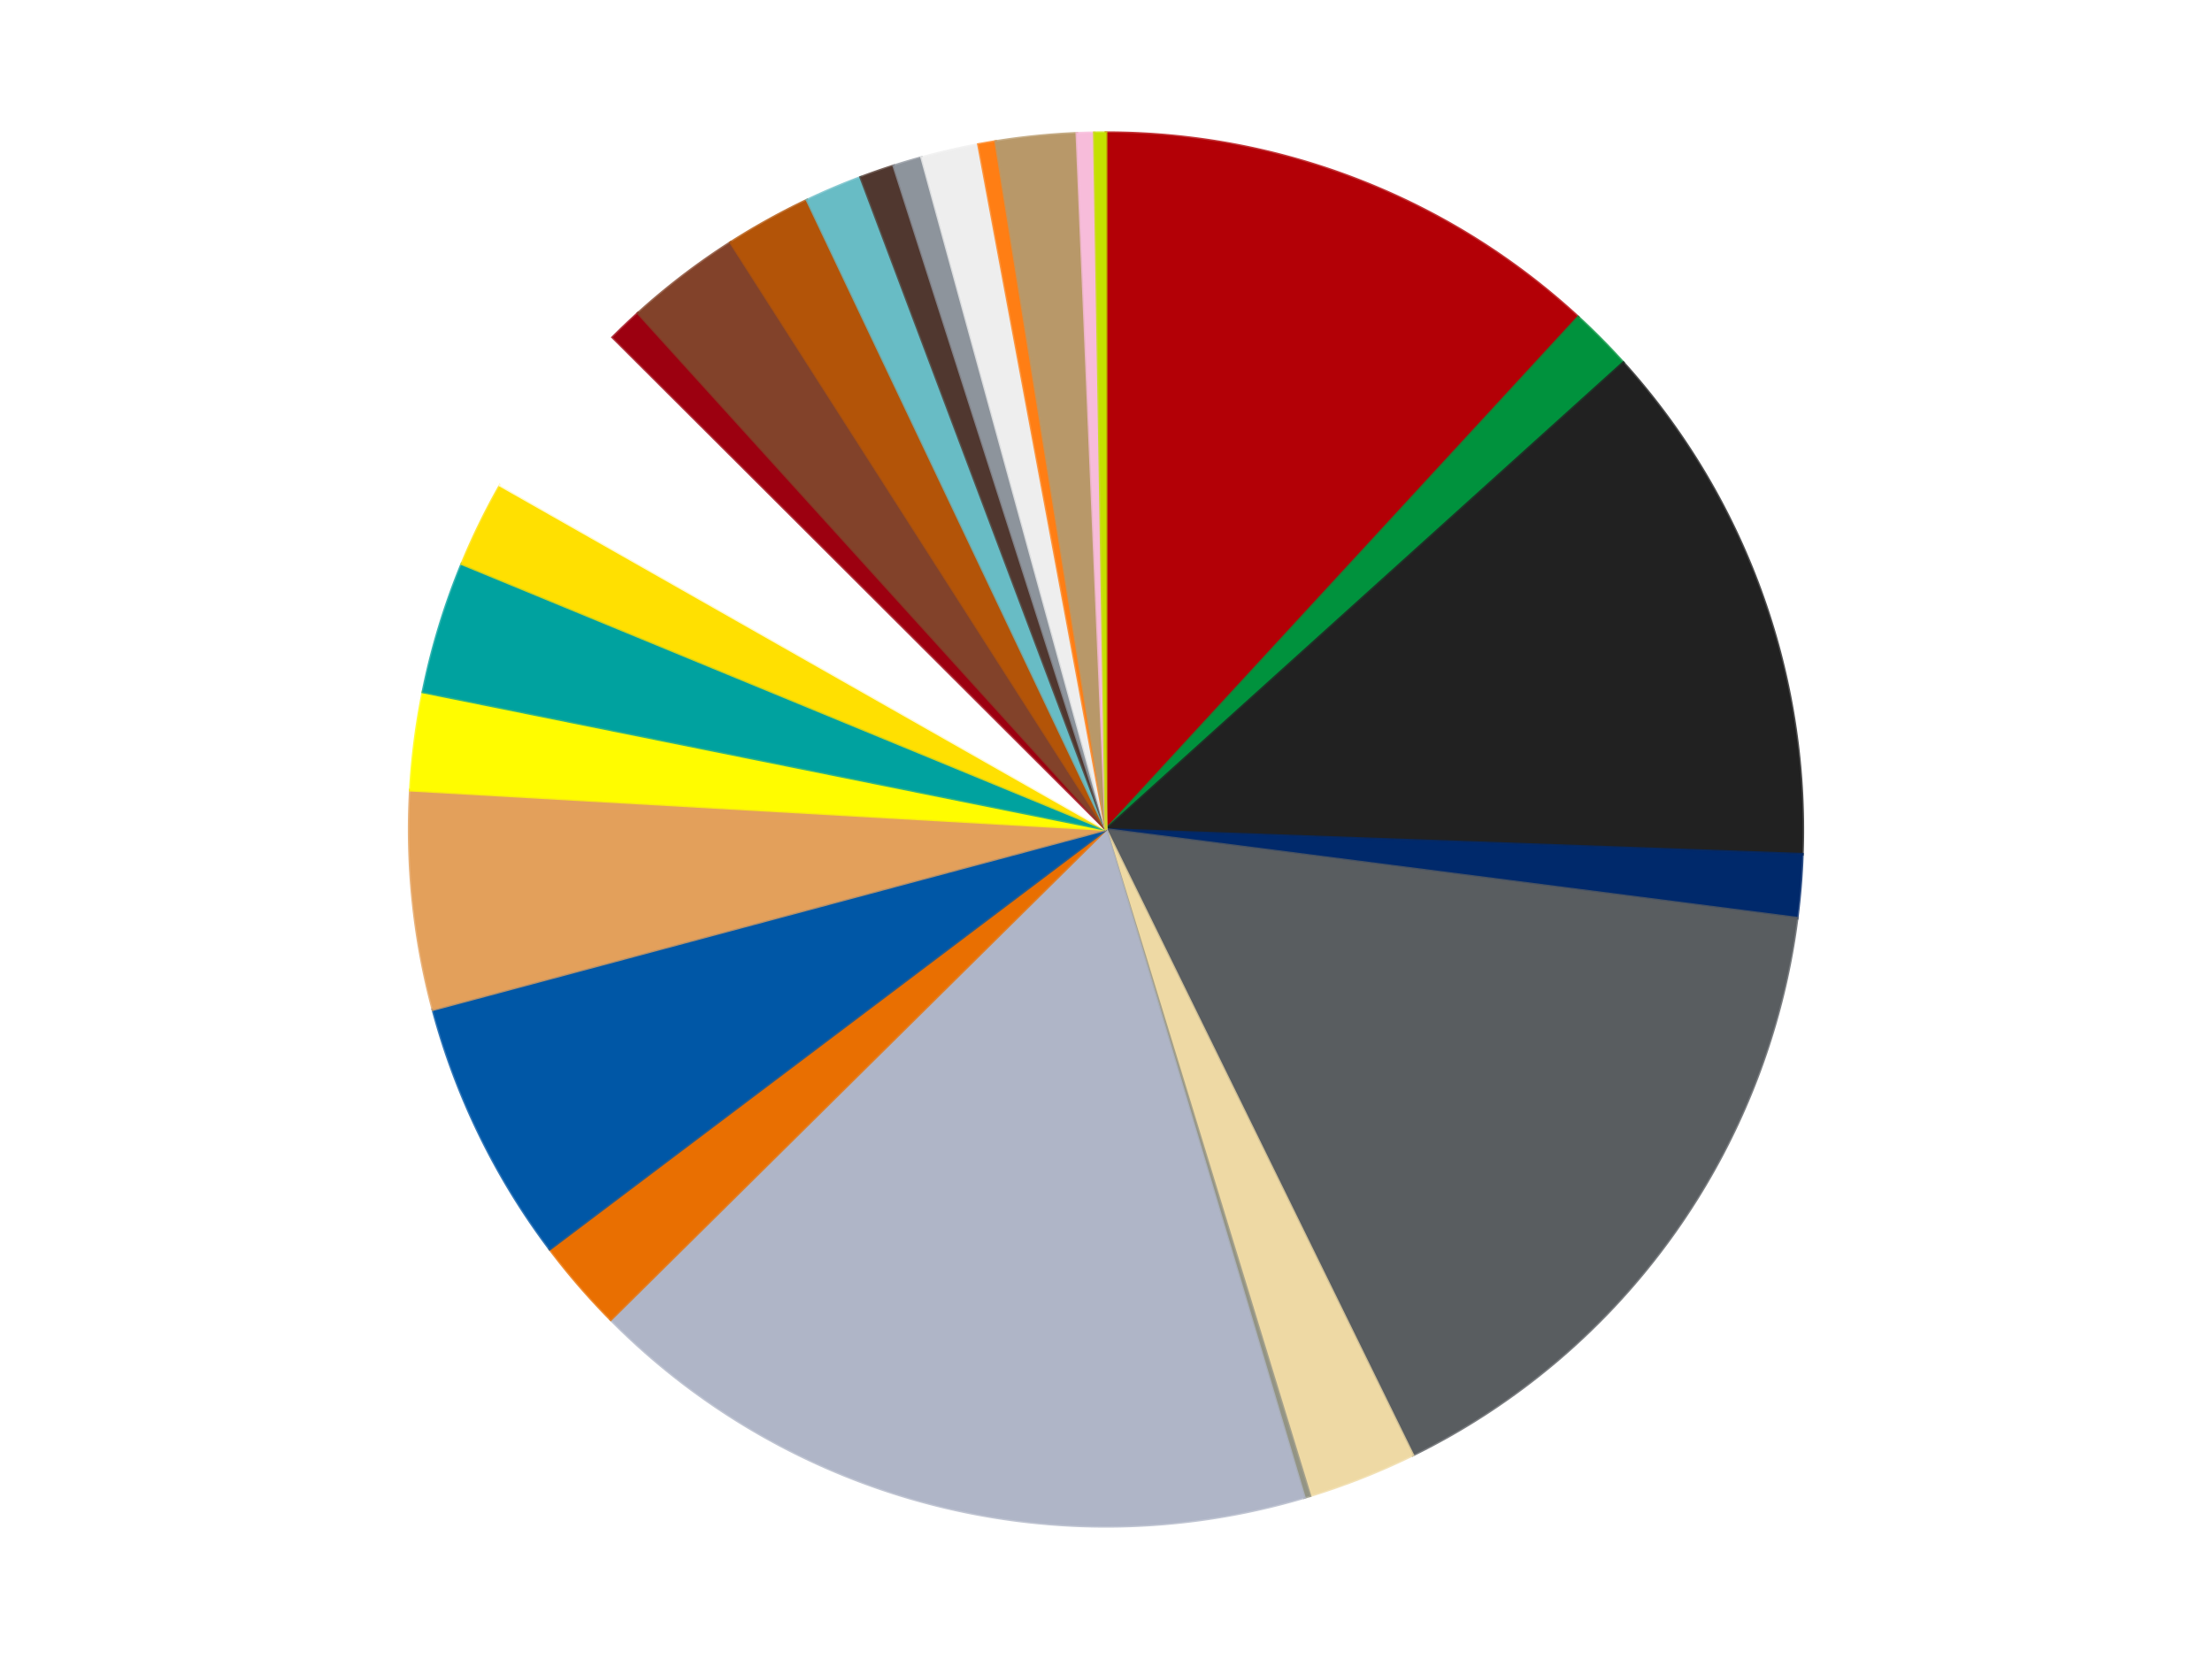 <?xml version='1.0' encoding='utf-8'?>
<svg xmlns="http://www.w3.org/2000/svg" xmlns:xlink="http://www.w3.org/1999/xlink" id="chart-53a5cace-4643-4dde-8793-c8150bea4813" class="pygal-chart" viewBox="0 0 800 600"><!--Generated with pygal 3.0.4 (lxml) ©Kozea 2012-2016 on 2024-07-01--><!--http://pygal.org--><!--http://github.com/Kozea/pygal--><defs><style type="text/css">#chart-53a5cace-4643-4dde-8793-c8150bea4813{-webkit-user-select:none;-webkit-font-smoothing:antialiased;font-family:Consolas,"Liberation Mono",Menlo,Courier,monospace}#chart-53a5cace-4643-4dde-8793-c8150bea4813 .title{font-family:Consolas,"Liberation Mono",Menlo,Courier,monospace;font-size:16px}#chart-53a5cace-4643-4dde-8793-c8150bea4813 .legends .legend text{font-family:Consolas,"Liberation Mono",Menlo,Courier,monospace;font-size:14px}#chart-53a5cace-4643-4dde-8793-c8150bea4813 .axis text{font-family:Consolas,"Liberation Mono",Menlo,Courier,monospace;font-size:10px}#chart-53a5cace-4643-4dde-8793-c8150bea4813 .axis text.major{font-family:Consolas,"Liberation Mono",Menlo,Courier,monospace;font-size:10px}#chart-53a5cace-4643-4dde-8793-c8150bea4813 .text-overlay text.value{font-family:Consolas,"Liberation Mono",Menlo,Courier,monospace;font-size:16px}#chart-53a5cace-4643-4dde-8793-c8150bea4813 .text-overlay text.label{font-family:Consolas,"Liberation Mono",Menlo,Courier,monospace;font-size:10px}#chart-53a5cace-4643-4dde-8793-c8150bea4813 .tooltip{font-family:Consolas,"Liberation Mono",Menlo,Courier,monospace;font-size:14px}#chart-53a5cace-4643-4dde-8793-c8150bea4813 text.no_data{font-family:Consolas,"Liberation Mono",Menlo,Courier,monospace;font-size:64px}
#chart-53a5cace-4643-4dde-8793-c8150bea4813{background-color:transparent}#chart-53a5cace-4643-4dde-8793-c8150bea4813 path,#chart-53a5cace-4643-4dde-8793-c8150bea4813 line,#chart-53a5cace-4643-4dde-8793-c8150bea4813 rect,#chart-53a5cace-4643-4dde-8793-c8150bea4813 circle{-webkit-transition:150ms;-moz-transition:150ms;transition:150ms}#chart-53a5cace-4643-4dde-8793-c8150bea4813 .graph &gt; .background{fill:transparent}#chart-53a5cace-4643-4dde-8793-c8150bea4813 .plot &gt; .background{fill:transparent}#chart-53a5cace-4643-4dde-8793-c8150bea4813 .graph{fill:rgba(0,0,0,.87)}#chart-53a5cace-4643-4dde-8793-c8150bea4813 text.no_data{fill:rgba(0,0,0,1)}#chart-53a5cace-4643-4dde-8793-c8150bea4813 .title{fill:rgba(0,0,0,1)}#chart-53a5cace-4643-4dde-8793-c8150bea4813 .legends .legend text{fill:rgba(0,0,0,.87)}#chart-53a5cace-4643-4dde-8793-c8150bea4813 .legends .legend:hover text{fill:rgba(0,0,0,1)}#chart-53a5cace-4643-4dde-8793-c8150bea4813 .axis .line{stroke:rgba(0,0,0,1)}#chart-53a5cace-4643-4dde-8793-c8150bea4813 .axis .guide.line{stroke:rgba(0,0,0,.54)}#chart-53a5cace-4643-4dde-8793-c8150bea4813 .axis .major.line{stroke:rgba(0,0,0,.87)}#chart-53a5cace-4643-4dde-8793-c8150bea4813 .axis text.major{fill:rgba(0,0,0,1)}#chart-53a5cace-4643-4dde-8793-c8150bea4813 .axis.y .guides:hover .guide.line,#chart-53a5cace-4643-4dde-8793-c8150bea4813 .line-graph .axis.x .guides:hover .guide.line,#chart-53a5cace-4643-4dde-8793-c8150bea4813 .stackedline-graph .axis.x .guides:hover .guide.line,#chart-53a5cace-4643-4dde-8793-c8150bea4813 .xy-graph .axis.x .guides:hover .guide.line{stroke:rgba(0,0,0,1)}#chart-53a5cace-4643-4dde-8793-c8150bea4813 .axis .guides:hover text{fill:rgba(0,0,0,1)}#chart-53a5cace-4643-4dde-8793-c8150bea4813 .reactive{fill-opacity:1.0;stroke-opacity:.8;stroke-width:1}#chart-53a5cace-4643-4dde-8793-c8150bea4813 .ci{stroke:rgba(0,0,0,.87)}#chart-53a5cace-4643-4dde-8793-c8150bea4813 .reactive.active,#chart-53a5cace-4643-4dde-8793-c8150bea4813 .active .reactive{fill-opacity:0.6;stroke-opacity:.9;stroke-width:4}#chart-53a5cace-4643-4dde-8793-c8150bea4813 .ci .reactive.active{stroke-width:1.5}#chart-53a5cace-4643-4dde-8793-c8150bea4813 .series text{fill:rgba(0,0,0,1)}#chart-53a5cace-4643-4dde-8793-c8150bea4813 .tooltip rect{fill:transparent;stroke:rgba(0,0,0,1);-webkit-transition:opacity 150ms;-moz-transition:opacity 150ms;transition:opacity 150ms}#chart-53a5cace-4643-4dde-8793-c8150bea4813 .tooltip .label{fill:rgba(0,0,0,.87)}#chart-53a5cace-4643-4dde-8793-c8150bea4813 .tooltip .label{fill:rgba(0,0,0,.87)}#chart-53a5cace-4643-4dde-8793-c8150bea4813 .tooltip .legend{font-size:.8em;fill:rgba(0,0,0,.54)}#chart-53a5cace-4643-4dde-8793-c8150bea4813 .tooltip .x_label{font-size:.6em;fill:rgba(0,0,0,1)}#chart-53a5cace-4643-4dde-8793-c8150bea4813 .tooltip .xlink{font-size:.5em;text-decoration:underline}#chart-53a5cace-4643-4dde-8793-c8150bea4813 .tooltip .value{font-size:1.5em}#chart-53a5cace-4643-4dde-8793-c8150bea4813 .bound{font-size:.5em}#chart-53a5cace-4643-4dde-8793-c8150bea4813 .max-value{font-size:.75em;fill:rgba(0,0,0,.54)}#chart-53a5cace-4643-4dde-8793-c8150bea4813 .map-element{fill:transparent;stroke:rgba(0,0,0,.54) !important}#chart-53a5cace-4643-4dde-8793-c8150bea4813 .map-element .reactive{fill-opacity:inherit;stroke-opacity:inherit}#chart-53a5cace-4643-4dde-8793-c8150bea4813 .color-0,#chart-53a5cace-4643-4dde-8793-c8150bea4813 .color-0 a:visited{stroke:#f44336;fill:#f44336}#chart-53a5cace-4643-4dde-8793-c8150bea4813 .color-1,#chart-53a5cace-4643-4dde-8793-c8150bea4813 .color-1 a:visited{stroke:#3f51b5;fill:#3f51b5}#chart-53a5cace-4643-4dde-8793-c8150bea4813 .color-2,#chart-53a5cace-4643-4dde-8793-c8150bea4813 .color-2 a:visited{stroke:#009688;fill:#009688}#chart-53a5cace-4643-4dde-8793-c8150bea4813 .color-3,#chart-53a5cace-4643-4dde-8793-c8150bea4813 .color-3 a:visited{stroke:#ffc107;fill:#ffc107}#chart-53a5cace-4643-4dde-8793-c8150bea4813 .color-4,#chart-53a5cace-4643-4dde-8793-c8150bea4813 .color-4 a:visited{stroke:#ff5722;fill:#ff5722}#chart-53a5cace-4643-4dde-8793-c8150bea4813 .color-5,#chart-53a5cace-4643-4dde-8793-c8150bea4813 .color-5 a:visited{stroke:#9c27b0;fill:#9c27b0}#chart-53a5cace-4643-4dde-8793-c8150bea4813 .color-6,#chart-53a5cace-4643-4dde-8793-c8150bea4813 .color-6 a:visited{stroke:#03a9f4;fill:#03a9f4}#chart-53a5cace-4643-4dde-8793-c8150bea4813 .color-7,#chart-53a5cace-4643-4dde-8793-c8150bea4813 .color-7 a:visited{stroke:#8bc34a;fill:#8bc34a}#chart-53a5cace-4643-4dde-8793-c8150bea4813 .color-8,#chart-53a5cace-4643-4dde-8793-c8150bea4813 .color-8 a:visited{stroke:#ff9800;fill:#ff9800}#chart-53a5cace-4643-4dde-8793-c8150bea4813 .color-9,#chart-53a5cace-4643-4dde-8793-c8150bea4813 .color-9 a:visited{stroke:#e91e63;fill:#e91e63}#chart-53a5cace-4643-4dde-8793-c8150bea4813 .color-10,#chart-53a5cace-4643-4dde-8793-c8150bea4813 .color-10 a:visited{stroke:#2196f3;fill:#2196f3}#chart-53a5cace-4643-4dde-8793-c8150bea4813 .color-11,#chart-53a5cace-4643-4dde-8793-c8150bea4813 .color-11 a:visited{stroke:#4caf50;fill:#4caf50}#chart-53a5cace-4643-4dde-8793-c8150bea4813 .color-12,#chart-53a5cace-4643-4dde-8793-c8150bea4813 .color-12 a:visited{stroke:#ffeb3b;fill:#ffeb3b}#chart-53a5cace-4643-4dde-8793-c8150bea4813 .color-13,#chart-53a5cace-4643-4dde-8793-c8150bea4813 .color-13 a:visited{stroke:#673ab7;fill:#673ab7}#chart-53a5cace-4643-4dde-8793-c8150bea4813 .color-14,#chart-53a5cace-4643-4dde-8793-c8150bea4813 .color-14 a:visited{stroke:#00bcd4;fill:#00bcd4}#chart-53a5cace-4643-4dde-8793-c8150bea4813 .color-15,#chart-53a5cace-4643-4dde-8793-c8150bea4813 .color-15 a:visited{stroke:#cddc39;fill:#cddc39}#chart-53a5cace-4643-4dde-8793-c8150bea4813 .color-16,#chart-53a5cace-4643-4dde-8793-c8150bea4813 .color-16 a:visited{stroke:#9e9e9e;fill:#9e9e9e}#chart-53a5cace-4643-4dde-8793-c8150bea4813 .color-17,#chart-53a5cace-4643-4dde-8793-c8150bea4813 .color-17 a:visited{stroke:#607d8b;fill:#607d8b}#chart-53a5cace-4643-4dde-8793-c8150bea4813 .color-18,#chart-53a5cace-4643-4dde-8793-c8150bea4813 .color-18 a:visited{stroke:#7b0f07;fill:#7b0f07}#chart-53a5cace-4643-4dde-8793-c8150bea4813 .color-19,#chart-53a5cace-4643-4dde-8793-c8150bea4813 .color-19 a:visited{stroke:#141938;fill:#141938}#chart-53a5cace-4643-4dde-8793-c8150bea4813 .color-20,#chart-53a5cace-4643-4dde-8793-c8150bea4813 .color-20 a:visited{stroke:#000000;fill:#000000}#chart-53a5cace-4643-4dde-8793-c8150bea4813 .color-21,#chart-53a5cace-4643-4dde-8793-c8150bea4813 .color-21 a:visited{stroke:#5e4600;fill:#5e4600}#chart-53a5cace-4643-4dde-8793-c8150bea4813 .color-22,#chart-53a5cace-4643-4dde-8793-c8150bea4813 .color-22 a:visited{stroke:#791d00;fill:#791d00}#chart-53a5cace-4643-4dde-8793-c8150bea4813 .color-23,#chart-53a5cace-4643-4dde-8793-c8150bea4813 .color-23 a:visited{stroke:#220826;fill:#220826}#chart-53a5cace-4643-4dde-8793-c8150bea4813 .color-24,#chart-53a5cace-4643-4dde-8793-c8150bea4813 .color-24 a:visited{stroke:#01364e;fill:#01364e}#chart-53a5cace-4643-4dde-8793-c8150bea4813 .color-25,#chart-53a5cace-4643-4dde-8793-c8150bea4813 .color-25 a:visited{stroke:#344c19;fill:#344c19}#chart-53a5cace-4643-4dde-8793-c8150bea4813 .text-overlay .color-0 text{fill:black}#chart-53a5cace-4643-4dde-8793-c8150bea4813 .text-overlay .color-1 text{fill:black}#chart-53a5cace-4643-4dde-8793-c8150bea4813 .text-overlay .color-2 text{fill:black}#chart-53a5cace-4643-4dde-8793-c8150bea4813 .text-overlay .color-3 text{fill:black}#chart-53a5cace-4643-4dde-8793-c8150bea4813 .text-overlay .color-4 text{fill:black}#chart-53a5cace-4643-4dde-8793-c8150bea4813 .text-overlay .color-5 text{fill:black}#chart-53a5cace-4643-4dde-8793-c8150bea4813 .text-overlay .color-6 text{fill:black}#chart-53a5cace-4643-4dde-8793-c8150bea4813 .text-overlay .color-7 text{fill:black}#chart-53a5cace-4643-4dde-8793-c8150bea4813 .text-overlay .color-8 text{fill:black}#chart-53a5cace-4643-4dde-8793-c8150bea4813 .text-overlay .color-9 text{fill:black}#chart-53a5cace-4643-4dde-8793-c8150bea4813 .text-overlay .color-10 text{fill:black}#chart-53a5cace-4643-4dde-8793-c8150bea4813 .text-overlay .color-11 text{fill:black}#chart-53a5cace-4643-4dde-8793-c8150bea4813 .text-overlay .color-12 text{fill:black}#chart-53a5cace-4643-4dde-8793-c8150bea4813 .text-overlay .color-13 text{fill:black}#chart-53a5cace-4643-4dde-8793-c8150bea4813 .text-overlay .color-14 text{fill:black}#chart-53a5cace-4643-4dde-8793-c8150bea4813 .text-overlay .color-15 text{fill:black}#chart-53a5cace-4643-4dde-8793-c8150bea4813 .text-overlay .color-16 text{fill:black}#chart-53a5cace-4643-4dde-8793-c8150bea4813 .text-overlay .color-17 text{fill:black}#chart-53a5cace-4643-4dde-8793-c8150bea4813 .text-overlay .color-18 text{fill:black}#chart-53a5cace-4643-4dde-8793-c8150bea4813 .text-overlay .color-19 text{fill:white}#chart-53a5cace-4643-4dde-8793-c8150bea4813 .text-overlay .color-20 text{fill:white}#chart-53a5cace-4643-4dde-8793-c8150bea4813 .text-overlay .color-21 text{fill:black}#chart-53a5cace-4643-4dde-8793-c8150bea4813 .text-overlay .color-22 text{fill:black}#chart-53a5cace-4643-4dde-8793-c8150bea4813 .text-overlay .color-23 text{fill:white}#chart-53a5cace-4643-4dde-8793-c8150bea4813 .text-overlay .color-24 text{fill:white}#chart-53a5cace-4643-4dde-8793-c8150bea4813 .text-overlay .color-25 text{fill:black}
#chart-53a5cace-4643-4dde-8793-c8150bea4813 text.no_data{text-anchor:middle}#chart-53a5cace-4643-4dde-8793-c8150bea4813 .guide.line{fill:none}#chart-53a5cace-4643-4dde-8793-c8150bea4813 .centered{text-anchor:middle}#chart-53a5cace-4643-4dde-8793-c8150bea4813 .title{text-anchor:middle}#chart-53a5cace-4643-4dde-8793-c8150bea4813 .legends .legend text{fill-opacity:1}#chart-53a5cace-4643-4dde-8793-c8150bea4813 .axis.x text{text-anchor:middle}#chart-53a5cace-4643-4dde-8793-c8150bea4813 .axis.x:not(.web) text[transform]{text-anchor:start}#chart-53a5cace-4643-4dde-8793-c8150bea4813 .axis.x:not(.web) text[transform].backwards{text-anchor:end}#chart-53a5cace-4643-4dde-8793-c8150bea4813 .axis.y text{text-anchor:end}#chart-53a5cace-4643-4dde-8793-c8150bea4813 .axis.y text[transform].backwards{text-anchor:start}#chart-53a5cace-4643-4dde-8793-c8150bea4813 .axis.y2 text{text-anchor:start}#chart-53a5cace-4643-4dde-8793-c8150bea4813 .axis.y2 text[transform].backwards{text-anchor:end}#chart-53a5cace-4643-4dde-8793-c8150bea4813 .axis .guide.line{stroke-dasharray:4,4;stroke:black}#chart-53a5cace-4643-4dde-8793-c8150bea4813 .axis .major.guide.line{stroke-dasharray:6,6;stroke:black}#chart-53a5cace-4643-4dde-8793-c8150bea4813 .horizontal .axis.y .guide.line,#chart-53a5cace-4643-4dde-8793-c8150bea4813 .horizontal .axis.y2 .guide.line,#chart-53a5cace-4643-4dde-8793-c8150bea4813 .vertical .axis.x .guide.line{opacity:0}#chart-53a5cace-4643-4dde-8793-c8150bea4813 .horizontal .axis.always_show .guide.line,#chart-53a5cace-4643-4dde-8793-c8150bea4813 .vertical .axis.always_show .guide.line{opacity:1 !important}#chart-53a5cace-4643-4dde-8793-c8150bea4813 .axis.y .guides:hover .guide.line,#chart-53a5cace-4643-4dde-8793-c8150bea4813 .axis.y2 .guides:hover .guide.line,#chart-53a5cace-4643-4dde-8793-c8150bea4813 .axis.x .guides:hover .guide.line{opacity:1}#chart-53a5cace-4643-4dde-8793-c8150bea4813 .axis .guides:hover text{opacity:1}#chart-53a5cace-4643-4dde-8793-c8150bea4813 .nofill{fill:none}#chart-53a5cace-4643-4dde-8793-c8150bea4813 .subtle-fill{fill-opacity:.2}#chart-53a5cace-4643-4dde-8793-c8150bea4813 .dot{stroke-width:1px;fill-opacity:1;stroke-opacity:1}#chart-53a5cace-4643-4dde-8793-c8150bea4813 .dot.active{stroke-width:5px}#chart-53a5cace-4643-4dde-8793-c8150bea4813 .dot.negative{fill:transparent}#chart-53a5cace-4643-4dde-8793-c8150bea4813 text,#chart-53a5cace-4643-4dde-8793-c8150bea4813 tspan{stroke:none !important}#chart-53a5cace-4643-4dde-8793-c8150bea4813 .series text.active{opacity:1}#chart-53a5cace-4643-4dde-8793-c8150bea4813 .tooltip rect{fill-opacity:.95;stroke-width:.5}#chart-53a5cace-4643-4dde-8793-c8150bea4813 .tooltip text{fill-opacity:1}#chart-53a5cace-4643-4dde-8793-c8150bea4813 .showable{visibility:hidden}#chart-53a5cace-4643-4dde-8793-c8150bea4813 .showable.shown{visibility:visible}#chart-53a5cace-4643-4dde-8793-c8150bea4813 .gauge-background{fill:rgba(229,229,229,1);stroke:none}#chart-53a5cace-4643-4dde-8793-c8150bea4813 .bg-lines{stroke:transparent;stroke-width:2px}</style><script type="text/javascript">window.pygal = window.pygal || {};window.pygal.config = window.pygal.config || {};window.pygal.config['53a5cace-4643-4dde-8793-c8150bea4813'] = {"allow_interruptions": false, "box_mode": "extremes", "classes": ["pygal-chart"], "css": ["file://style.css", "file://graph.css"], "defs": [], "disable_xml_declaration": false, "dots_size": 2.5, "dynamic_print_values": false, "explicit_size": false, "fill": false, "force_uri_protocol": "https", "formatter": null, "half_pie": false, "height": 600, "include_x_axis": false, "inner_radius": 0, "interpolate": null, "interpolation_parameters": {}, "interpolation_precision": 250, "inverse_y_axis": false, "js": ["//kozea.github.io/pygal.js/2.0.x/pygal-tooltips.min.js"], "legend_at_bottom": false, "legend_at_bottom_columns": null, "legend_box_size": 12, "logarithmic": false, "margin": 20, "margin_bottom": null, "margin_left": null, "margin_right": null, "margin_top": null, "max_scale": 16, "min_scale": 4, "missing_value_fill_truncation": "x", "no_data_text": "No data", "no_prefix": false, "order_min": null, "pretty_print": false, "print_labels": false, "print_values": false, "print_values_position": "center", "print_zeroes": true, "range": null, "rounded_bars": null, "secondary_range": null, "show_dots": true, "show_legend": false, "show_minor_x_labels": true, "show_minor_y_labels": true, "show_only_major_dots": false, "show_x_guides": false, "show_x_labels": true, "show_y_guides": true, "show_y_labels": true, "spacing": 10, "stack_from_top": false, "strict": false, "stroke": true, "stroke_style": null, "style": {"background": "transparent", "ci_colors": [], "colors": ["#F44336", "#3F51B5", "#009688", "#FFC107", "#FF5722", "#9C27B0", "#03A9F4", "#8BC34A", "#FF9800", "#E91E63", "#2196F3", "#4CAF50", "#FFEB3B", "#673AB7", "#00BCD4", "#CDDC39", "#9E9E9E", "#607D8B"], "dot_opacity": "1", "font_family": "Consolas, \"Liberation Mono\", Menlo, Courier, monospace", "foreground": "rgba(0, 0, 0, .87)", "foreground_strong": "rgba(0, 0, 0, 1)", "foreground_subtle": "rgba(0, 0, 0, .54)", "guide_stroke_color": "black", "guide_stroke_dasharray": "4,4", "label_font_family": "Consolas, \"Liberation Mono\", Menlo, Courier, monospace", "label_font_size": 10, "legend_font_family": "Consolas, \"Liberation Mono\", Menlo, Courier, monospace", "legend_font_size": 14, "major_guide_stroke_color": "black", "major_guide_stroke_dasharray": "6,6", "major_label_font_family": "Consolas, \"Liberation Mono\", Menlo, Courier, monospace", "major_label_font_size": 10, "no_data_font_family": "Consolas, \"Liberation Mono\", Menlo, Courier, monospace", "no_data_font_size": 64, "opacity": "1.0", "opacity_hover": "0.6", "plot_background": "transparent", "stroke_opacity": ".8", "stroke_opacity_hover": ".9", "stroke_width": "1", "stroke_width_hover": "4", "title_font_family": "Consolas, \"Liberation Mono\", Menlo, Courier, monospace", "title_font_size": 16, "tooltip_font_family": "Consolas, \"Liberation Mono\", Menlo, Courier, monospace", "tooltip_font_size": 14, "transition": "150ms", "value_background": "rgba(229, 229, 229, 1)", "value_colors": [], "value_font_family": "Consolas, \"Liberation Mono\", Menlo, Courier, monospace", "value_font_size": 16, "value_label_font_family": "Consolas, \"Liberation Mono\", Menlo, Courier, monospace", "value_label_font_size": 10}, "title": null, "tooltip_border_radius": 0, "tooltip_fancy_mode": true, "truncate_label": null, "truncate_legend": null, "width": 800, "x_label_rotation": 0, "x_labels": null, "x_labels_major": null, "x_labels_major_count": null, "x_labels_major_every": null, "x_title": null, "xrange": null, "y_label_rotation": 0, "y_labels": null, "y_labels_major": null, "y_labels_major_count": null, "y_labels_major_every": null, "y_title": null, "zero": 0, "legends": ["Red", "Green", "Black", "Trans-Dark Blue", "Dark Bluish Gray", "Tan", "Trans-Black", "Light Bluish Gray", "Trans-Orange", "Blue", "Medium Nougat", "Neon Yellow", "Dark Turquoise", "Yellow", "White", "Trans-Red", "Reddish Brown", "Dark Orange", "Trans-Light Blue", "Dark Brown", "Flat Silver", "Trans-Clear", "Orange", "Dark Tan", "Bright Pink", "Lime"]}</script><script type="text/javascript" xlink:href="https://kozea.github.io/pygal.js/2.0.x/pygal-tooltips.min.js"/></defs><title>Pygal</title><g class="graph pie-graph vertical"><rect x="0" y="0" width="800" height="600" class="background"/><g transform="translate(20, 20)" class="plot"><rect x="0" y="0" width="760" height="560" class="background"/><g class="series serie-0 color-0"><g class="slices"><g class="slice" style="fill: #B30006; stroke: #B30006"><path d="M380 28 A252 252 0 0 1 550.777 94.692 L380 280 A0 0 0 0 0 380 280 z" class="slice reactive tooltip-trigger"/><desc class="value">89</desc><desc class="x centered">425.83430699617327</desc><desc class="y centered">162.6321325822926</desc></g></g></g><g class="series serie-1 color-1"><g class="slices"><g class="slice" style="fill: #00923D; stroke: #00923D"><path d="M550.777 94.692 A252 252 0 0 1 567.084 111.17 L380 280 A0 0 0 0 0 380 280 z" class="slice reactive tooltip-trigger"/><desc class="value">11</desc><desc class="x centered">469.56011579140954</desc><desc class="y centered">191.37164302871616</desc></g></g></g><g class="series serie-2 color-2"><g class="slices"><g class="slice" style="fill: #212121; stroke: #212121"><path d="M567.084 111.17 A252 252 0 0 1 631.841 288.959 L380 280 A0 0 0 0 0 380 280 z" class="slice reactive tooltip-trigger"/><desc class="value">92</desc><desc class="x centered">498.39125182090095</desc><desc class="y centered">236.87794656698236</desc></g></g></g><g class="series serie-3 color-3"><g class="slices"><g class="slice" style="fill: #00296B; stroke: #00296B"><path d="M631.841 288.959 A252 252 0 0 1 629.952 312.065 L380 280 A0 0 0 0 0 380 280 z" class="slice reactive tooltip-trigger"/><desc class="value">11</desc><desc class="x centered">505.5810243239327</desc><desc class="y centered">290.26675848317416</desc></g></g></g><g class="series serie-4 color-4"><g class="slices"><g class="slice" style="fill: #595D60; stroke: #595D60"><path d="M629.952 312.065 A252 252 0 0 1 490.964 506.254 L380 280 A0 0 0 0 0 380 280 z" class="slice reactive tooltip-trigger"/><desc class="value">118</desc><desc class="x centered">482.4602407892812</desc><desc class="y centered">353.3341602352036</desc></g></g></g><g class="series serie-5 color-5"><g class="slices"><g class="slice" style="fill: #EED9A4; stroke: #EED9A4"><path d="M490.964 506.254 A252 252 0 0 1 453.75 520.967 L380 280 A0 0 0 0 0 380 280 z" class="slice reactive tooltip-trigger"/><desc class="value">19</desc><desc class="x centered">426.3248792718177</desc><desc class="y centered">397.17510640256114</desc></g></g></g><g class="series serie-6 color-6"><g class="slices"><g class="slice" style="fill: #939484; stroke: #939484"><path d="M453.75 520.967 A252 252 0 0 1 451.732 521.575 L380 280 A0 0 0 0 0 380 280 z" class="slice reactive tooltip-trigger"/><desc class="value">1</desc><desc class="x centered">416.37090870981444</desc><desc class="y centered">400.6364662928351</desc></g></g></g><g class="series serie-7 color-7"><g class="slices"><g class="slice" style="fill: #AFB5C7; stroke: #AFB5C7"><path d="M451.732 521.575 A252 252 0 0 1 200.88 457.257 L380 280 A0 0 0 0 0 380 280 z" class="slice reactive tooltip-trigger"/><desc class="value">129</desc><desc class="x centered">348.70591800701175</desc><desc class="y centered">402.0519579204534</desc></g></g></g><g class="series serie-8 color-8"><g class="slices"><g class="slice" style="fill: #E96F01; stroke: #E96F01"><path d="M200.88 457.257 A252 252 0 0 1 178.825 431.765 L380 280 A0 0 0 0 0 380 280 z" class="slice reactive tooltip-trigger"/><desc class="value">16</desc><desc class="x centered">284.7128235205452</desc><desc class="y centered">362.44000241735347</desc></g></g></g><g class="series serie-9 color-9"><g class="slices"><g class="slice" style="fill: #0057A6; stroke: #0057A6"><path d="M178.825 431.765 A252 252 0 0 1 136.564 345.138 L380 280 A0 0 0 0 0 380 280 z" class="slice reactive tooltip-trigger"/><desc class="value">46</desc><desc class="x centered">266.757085294779</desc><desc class="y centered">335.2452918271417</desc></g></g></g><g class="series serie-10 color-10"><g class="slices"><g class="slice" style="fill: #E3A05B; stroke: #E3A05B"><path d="M136.564 345.138 A252 252 0 0 1 128.402 265.776 L380 280 A0 0 0 0 0 380 280 z" class="slice reactive tooltip-trigger"/><desc class="value">38</desc><desc class="x centered">254.66116888341725</desc><desc class="y centered">292.8909818993257</desc></g></g></g><g class="series serie-11 color-11"><g class="slices"><g class="slice" style="fill: #FFFC00; stroke: #FFFC00"><path d="M128.402 265.776 A252 252 0 0 1 132.958 230.256 L380 280 A0 0 0 0 0 380 280 z" class="slice reactive tooltip-trigger"/><desc class="value">17</desc><desc class="x centered">255.02416722598744</desc><desc class="y centered">263.96749481702716</desc></g></g></g><g class="series serie-12 color-12"><g class="slices"><g class="slice" style="fill: #00A29F; stroke: #00A29F"><path d="M132.958 230.256 A252 252 0 0 1 147.031 183.929 L380 280 A0 0 0 0 0 380 280 z" class="slice reactive tooltip-trigger"/><desc class="value">23</desc><desc class="x centered">259.43987115440177</desc><desc class="y centered">243.37684703998377</desc></g></g></g><g class="series serie-13 color-13"><g class="slices"><g class="slice" style="fill: #FFE001; stroke: #FFE001"><path d="M147.031 183.929 A252 252 0 0 1 160.888 155.525 L380 280 A0 0 0 0 0 380 280 z" class="slice reactive tooltip-trigger"/><desc class="value">15</desc><desc class="x centered">266.757085294779</desc><desc class="y centered">224.75470817285833</desc></g></g></g><g class="series serie-14 color-14"><g class="slices"><g class="slice" style="fill: #FFFFFF; stroke: #FFFFFF"><path d="M160.888 155.525 A252 252 0 0 1 201.623 101.996 L380 280 A0 0 0 0 0 380 280 z" class="slice reactive tooltip-trigger"/><desc class="value">32</desc><desc class="x centered">279.73078386290524</desc><desc class="y centered">203.6974161954356</desc></g></g></g><g class="series serie-15 color-15"><g class="slices"><g class="slice" style="fill: #9C0010; stroke: #9C0010"><path d="M201.623 101.996 A252 252 0 0 1 210.779 93.269 L380 280 A0 0 0 0 0 380 280 z" class="slice reactive tooltip-trigger"/><desc class="value">6</desc><desc class="x centered">293.07316669291856</desc><desc class="y centered">188.78746987829533</desc></g></g></g><g class="series serie-16 color-16"><g class="slices"><g class="slice" style="fill: #82422A; stroke: #82422A"><path d="M210.779 93.269 A252 252 0 0 1 244.243 67.694 L380 280 A0 0 0 0 0 380 280 z" class="slice reactive tooltip-trigger"/><desc class="value">20</desc><desc class="x centered">303.487859529641</desc><desc class="y centered">179.89059804072318</desc></g></g></g><g class="series serie-17 color-17"><g class="slices"><g class="slice" style="fill: #B35408; stroke: #B35408"><path d="M244.243 67.694 A252 252 0 0 1 271.884 52.371 L380 280 A0 0 0 0 0 380 280 z" class="slice reactive tooltip-trigger"/><desc class="value">15</desc><desc class="x centered">318.91142676133995</desc><desc class="y centered">169.79933657339052</desc></g></g></g><g class="series serie-18 color-18"><g class="slices"><g class="slice" style="fill: #68BCC5; stroke: #68BCC5"><path d="M271.884 52.371 A252 252 0 0 1 291.284 44.132 L380 280 A0 0 0 0 0 380 280 z" class="slice reactive tooltip-trigger"/><desc class="value">10</desc><desc class="x centered">330.7490101911948</desc><desc class="y centered">164.02439910544558</desc></g></g></g><g class="series serie-19 color-19"><g class="slices"><g class="slice" style="fill: #50372F; stroke: #50372F"><path d="M291.284 44.132 A252 252 0 0 1 303.231 39.978 L380 280 A0 0 0 0 0 380 280 z" class="slice reactive tooltip-trigger"/><desc class="value">6</desc><desc class="x centered">338.615901718797</desc><desc class="y centered">160.9900995317964</desc></g></g></g><g class="series serie-20 color-20"><g class="slices"><g class="slice" style="fill: #8D949C; stroke: #8D949C"><path d="M303.231 39.978 A252 252 0 0 1 313.336 36.977 L380 280 A0 0 0 0 0 380 280 z" class="slice reactive tooltip-trigger"/><desc class="value">5</desc><desc class="x centered">344.134056034394</desc><desc class="y centered">159.2124424311179</desc></g></g></g><g class="series serie-21 color-21"><g class="slices"><g class="slice" style="fill: #EEEEEE; stroke: #EEEEEE"><path d="M313.336 36.977 A252 252 0 0 1 333.878 32.257 L380 280 A0 0 0 0 0 380 280 z" class="slice reactive tooltip-trigger"/><desc class="value">10</desc><desc class="x centered">351.7788687983093</desc><desc class="y centered">157.20110849972235</desc></g></g></g><g class="series serie-22 color-22"><g class="slices"><g class="slice" style="fill: #FF7E14; stroke: #FF7E14"><path d="M333.878 32.257 A252 252 0 0 1 340.11 31.177 L380 280 A0 0 0 0 0 380 280 z" class="slice reactive tooltip-trigger"/><desc class="value">3</desc><desc class="x centered">358.49531797637354</desc><desc class="y centered">155.848686470651</desc></g></g></g><g class="series serie-23 color-23"><g class="slices"><g class="slice" style="fill: #B89869; stroke: #B89869"><path d="M340.11 31.177 A252 252 0 0 1 369.461 28.22 L380 280 A0 0 0 0 0 380 280 z" class="slice reactive tooltip-trigger"/><desc class="value">14</desc><desc class="x centered">367.3712055954029</desc><desc class="y centered">154.63448021131802</desc></g></g></g><g class="series serie-24 color-24"><g class="slices"><g class="slice" style="fill: #F7BCDA; stroke: #F7BCDA"><path d="M369.461 28.22 A252 252 0 0 1 375.784 28.035 L380 280 A0 0 0 0 0 380 280 z" class="slice reactive tooltip-trigger"/><desc class="value">3</desc><desc class="x centered">376.310933757111</desc><desc class="y centered">154.05401637902233</desc></g></g></g><g class="series serie-25 color-25"><g class="slices"><g class="slice" style="fill: #C4E000; stroke: #C4E000"><path d="M375.784 28.035 A252 252 0 0 1 380 28 L380 280 A0 0 0 0 0 380 280 z" class="slice reactive tooltip-trigger"/><desc class="value">2</desc><desc class="x centered">378.94584272591067</desc><desc class="y centered">154.00440978970144</desc></g></g></g></g><g class="titles"/><g transform="translate(20, 20)" class="plot overlay"><g class="series serie-0 color-0"/><g class="series serie-1 color-1"/><g class="series serie-2 color-2"/><g class="series serie-3 color-3"/><g class="series serie-4 color-4"/><g class="series serie-5 color-5"/><g class="series serie-6 color-6"/><g class="series serie-7 color-7"/><g class="series serie-8 color-8"/><g class="series serie-9 color-9"/><g class="series serie-10 color-10"/><g class="series serie-11 color-11"/><g class="series serie-12 color-12"/><g class="series serie-13 color-13"/><g class="series serie-14 color-14"/><g class="series serie-15 color-15"/><g class="series serie-16 color-16"/><g class="series serie-17 color-17"/><g class="series serie-18 color-18"/><g class="series serie-19 color-19"/><g class="series serie-20 color-20"/><g class="series serie-21 color-21"/><g class="series serie-22 color-22"/><g class="series serie-23 color-23"/><g class="series serie-24 color-24"/><g class="series serie-25 color-25"/></g><g transform="translate(20, 20)" class="plot text-overlay"><g class="series serie-0 color-0"/><g class="series serie-1 color-1"/><g class="series serie-2 color-2"/><g class="series serie-3 color-3"/><g class="series serie-4 color-4"/><g class="series serie-5 color-5"/><g class="series serie-6 color-6"/><g class="series serie-7 color-7"/><g class="series serie-8 color-8"/><g class="series serie-9 color-9"/><g class="series serie-10 color-10"/><g class="series serie-11 color-11"/><g class="series serie-12 color-12"/><g class="series serie-13 color-13"/><g class="series serie-14 color-14"/><g class="series serie-15 color-15"/><g class="series serie-16 color-16"/><g class="series serie-17 color-17"/><g class="series serie-18 color-18"/><g class="series serie-19 color-19"/><g class="series serie-20 color-20"/><g class="series serie-21 color-21"/><g class="series serie-22 color-22"/><g class="series serie-23 color-23"/><g class="series serie-24 color-24"/><g class="series serie-25 color-25"/></g><g transform="translate(20, 20)" class="plot tooltip-overlay"><g transform="translate(0 0)" style="opacity: 0" class="tooltip"><rect rx="0" ry="0" width="0" height="0" class="tooltip-box"/><g class="text"/></g></g></g></svg>